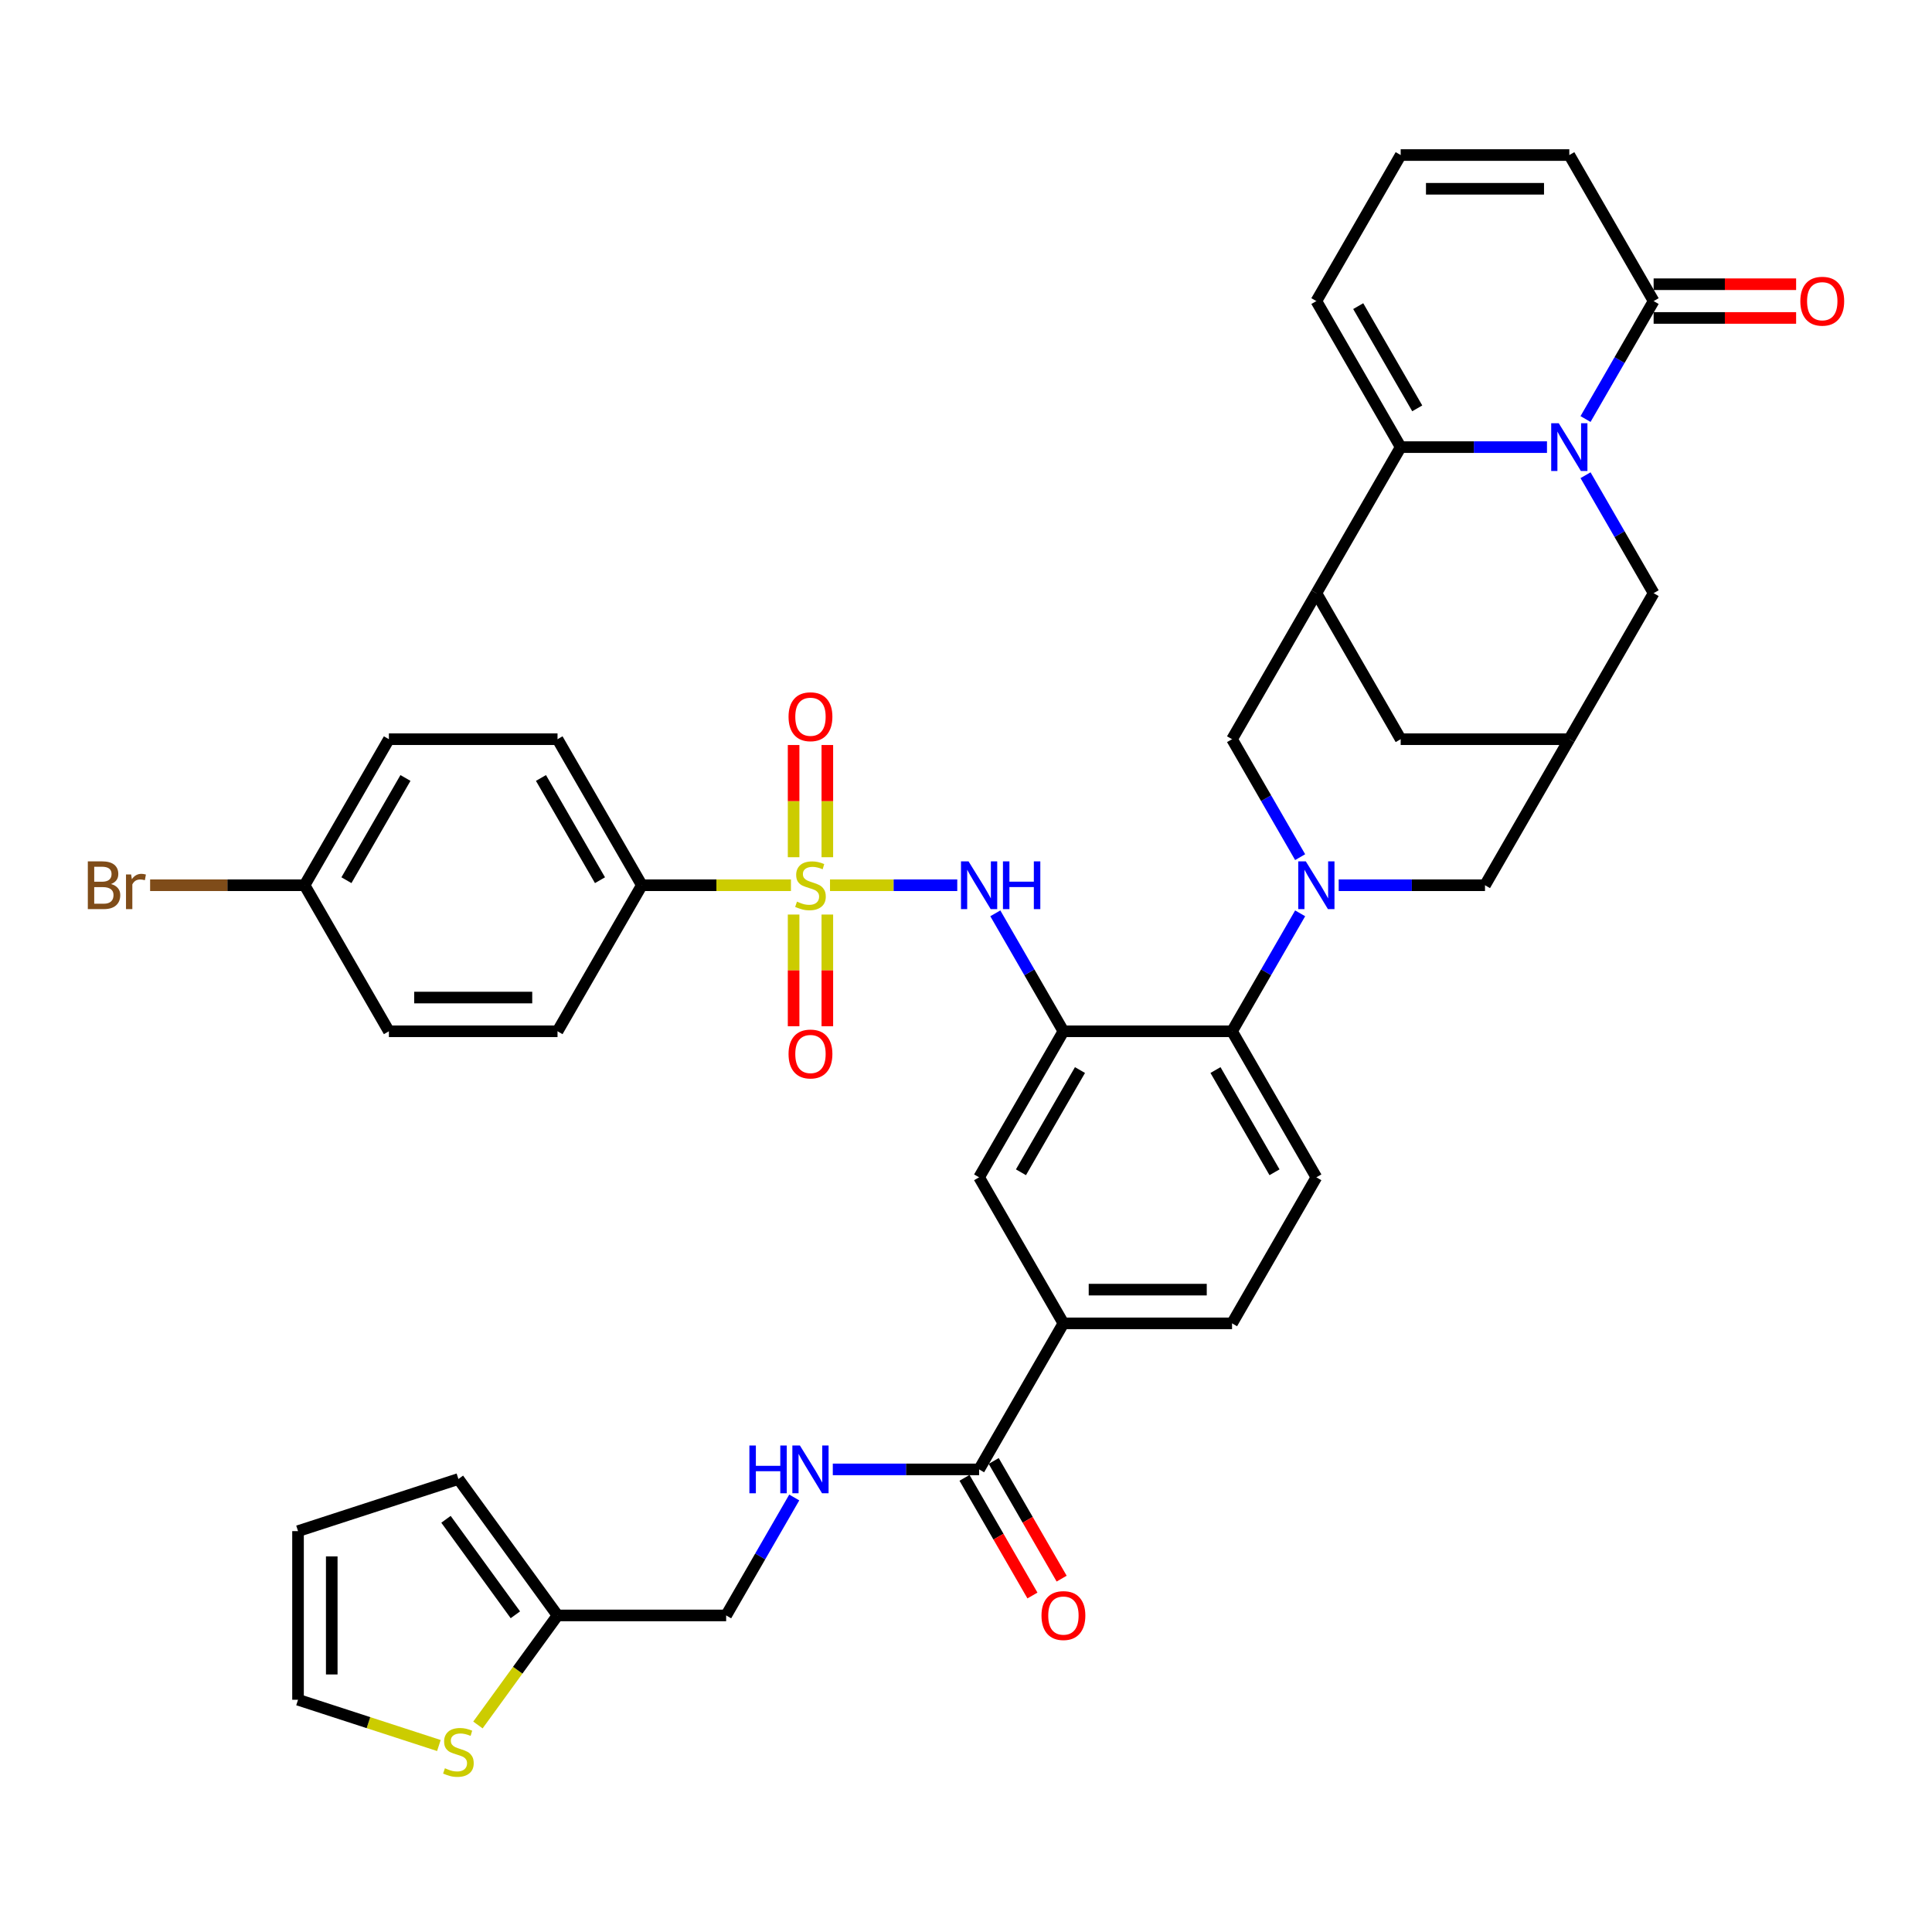 <?xml version='1.0' encoding='iso-8859-1'?>
<svg version='1.1' baseProfile='full'
              xmlns='http://www.w3.org/2000/svg'
                      xmlns:rdkit='http://www.rdkit.org/xml'
                      xmlns:xlink='http://www.w3.org/1999/xlink'
                  xml:space='preserve'
width='1000px' height='1000px' viewBox='0 0 1000 1000'>
<!-- END OF HEADER -->
<rect style='opacity:1.0;fill:#FFFFFF;stroke:none' width='1000' height='1000' x='0' y='0'> </rect>
<path class='bond-5' d='M 429.606,458.199 L 462.542,458.199' style='fill:none;fill-rule:evenodd;stroke:#CCCC00;stroke-width:6px;stroke-linecap:butt;stroke-linejoin:miter;stroke-opacity:1' />
<path class='bond-5' d='M 462.542,458.199 L 495.478,458.199' style='fill:none;fill-rule:evenodd;stroke:#0000FF;stroke-width:6px;stroke-linecap:butt;stroke-linejoin:miter;stroke-opacity:1' />
<path class='bond-11' d='M 409.391,458.199 L 370.803,458.199' style='fill:none;fill-rule:evenodd;stroke:#CCCC00;stroke-width:6px;stroke-linecap:butt;stroke-linejoin:miter;stroke-opacity:1' />
<path class='bond-11' d='M 370.803,458.199 L 332.215,458.199' style='fill:none;fill-rule:evenodd;stroke:#000000;stroke-width:6px;stroke-linecap:butt;stroke-linejoin:miter;stroke-opacity:1' />
<path class='bond-17' d='M 410.77,473.369 L 410.77,502.275' style='fill:none;fill-rule:evenodd;stroke:#CCCC00;stroke-width:6px;stroke-linecap:butt;stroke-linejoin:miter;stroke-opacity:1' />
<path class='bond-17' d='M 410.77,502.275 L 410.77,531.181' style='fill:none;fill-rule:evenodd;stroke:#FF0000;stroke-width:6px;stroke-linecap:butt;stroke-linejoin:miter;stroke-opacity:1' />
<path class='bond-17' d='M 428.227,473.369 L 428.227,502.275' style='fill:none;fill-rule:evenodd;stroke:#CCCC00;stroke-width:6px;stroke-linecap:butt;stroke-linejoin:miter;stroke-opacity:1' />
<path class='bond-17' d='M 428.227,502.275 L 428.227,531.181' style='fill:none;fill-rule:evenodd;stroke:#FF0000;stroke-width:6px;stroke-linecap:butt;stroke-linejoin:miter;stroke-opacity:1' />
<path class='bond-18' d='M 428.227,443.693 L 428.227,414.656' style='fill:none;fill-rule:evenodd;stroke:#CCCC00;stroke-width:6px;stroke-linecap:butt;stroke-linejoin:miter;stroke-opacity:1' />
<path class='bond-18' d='M 428.227,414.656 L 428.227,385.618' style='fill:none;fill-rule:evenodd;stroke:#FF0000;stroke-width:6px;stroke-linecap:butt;stroke-linejoin:miter;stroke-opacity:1' />
<path class='bond-18' d='M 410.77,443.693 L 410.77,414.656' style='fill:none;fill-rule:evenodd;stroke:#CCCC00;stroke-width:6px;stroke-linecap:butt;stroke-linejoin:miter;stroke-opacity:1' />
<path class='bond-18' d='M 410.77,414.656 L 410.77,385.618' style='fill:none;fill-rule:evenodd;stroke:#FF0000;stroke-width:6px;stroke-linecap:butt;stroke-linejoin:miter;stroke-opacity:1' />
<path class='bond-0' d='M 820.669,245.972 L 838.292,276.496' style='fill:none;fill-rule:evenodd;stroke:#0000FF;stroke-width:6px;stroke-linecap:butt;stroke-linejoin:miter;stroke-opacity:1' />
<path class='bond-0' d='M 838.292,276.496 L 855.915,307.02' style='fill:none;fill-rule:evenodd;stroke:#000000;stroke-width:6px;stroke-linecap:butt;stroke-linejoin:miter;stroke-opacity:1' />
<path class='bond-7' d='M 820.669,216.889 L 838.292,186.365' style='fill:none;fill-rule:evenodd;stroke:#0000FF;stroke-width:6px;stroke-linecap:butt;stroke-linejoin:miter;stroke-opacity:1' />
<path class='bond-7' d='M 838.292,186.365 L 855.915,155.841' style='fill:none;fill-rule:evenodd;stroke:#000000;stroke-width:6px;stroke-linecap:butt;stroke-linejoin:miter;stroke-opacity:1' />
<path class='bond-42' d='M 800.717,231.43 L 762.854,231.43' style='fill:none;fill-rule:evenodd;stroke:#0000FF;stroke-width:6px;stroke-linecap:butt;stroke-linejoin:miter;stroke-opacity:1' />
<path class='bond-42' d='M 762.854,231.43 L 724.99,231.43' style='fill:none;fill-rule:evenodd;stroke:#000000;stroke-width:6px;stroke-linecap:butt;stroke-linejoin:miter;stroke-opacity:1' />
<path class='bond-1' d='M 672.953,472.741 L 655.33,503.265' style='fill:none;fill-rule:evenodd;stroke:#0000FF;stroke-width:6px;stroke-linecap:butt;stroke-linejoin:miter;stroke-opacity:1' />
<path class='bond-1' d='M 655.33,503.265 L 637.707,533.789' style='fill:none;fill-rule:evenodd;stroke:#000000;stroke-width:6px;stroke-linecap:butt;stroke-linejoin:miter;stroke-opacity:1' />
<path class='bond-8' d='M 672.953,443.658 L 655.33,413.134' style='fill:none;fill-rule:evenodd;stroke:#0000FF;stroke-width:6px;stroke-linecap:butt;stroke-linejoin:miter;stroke-opacity:1' />
<path class='bond-8' d='M 655.33,413.134 L 637.707,382.61' style='fill:none;fill-rule:evenodd;stroke:#000000;stroke-width:6px;stroke-linecap:butt;stroke-linejoin:miter;stroke-opacity:1' />
<path class='bond-14' d='M 692.905,458.199 L 730.768,458.199' style='fill:none;fill-rule:evenodd;stroke:#0000FF;stroke-width:6px;stroke-linecap:butt;stroke-linejoin:miter;stroke-opacity:1' />
<path class='bond-14' d='M 730.768,458.199 L 768.632,458.199' style='fill:none;fill-rule:evenodd;stroke:#000000;stroke-width:6px;stroke-linecap:butt;stroke-linejoin:miter;stroke-opacity:1' />
<path class='bond-2' d='M 724.99,231.43 L 681.349,307.02' style='fill:none;fill-rule:evenodd;stroke:#000000;stroke-width:6px;stroke-linecap:butt;stroke-linejoin:miter;stroke-opacity:1' />
<path class='bond-23' d='M 724.99,231.43 L 681.349,155.841' style='fill:none;fill-rule:evenodd;stroke:#000000;stroke-width:6px;stroke-linecap:butt;stroke-linejoin:miter;stroke-opacity:1' />
<path class='bond-23' d='M 733.562,211.364 L 703.013,158.451' style='fill:none;fill-rule:evenodd;stroke:#000000;stroke-width:6px;stroke-linecap:butt;stroke-linejoin:miter;stroke-opacity:1' />
<path class='bond-3' d='M 550.424,533.789 L 532.8,503.265' style='fill:none;fill-rule:evenodd;stroke:#000000;stroke-width:6px;stroke-linecap:butt;stroke-linejoin:miter;stroke-opacity:1' />
<path class='bond-3' d='M 532.8,503.265 L 515.177,472.741' style='fill:none;fill-rule:evenodd;stroke:#0000FF;stroke-width:6px;stroke-linecap:butt;stroke-linejoin:miter;stroke-opacity:1' />
<path class='bond-6' d='M 550.424,533.789 L 637.707,533.789' style='fill:none;fill-rule:evenodd;stroke:#000000;stroke-width:6px;stroke-linecap:butt;stroke-linejoin:miter;stroke-opacity:1' />
<path class='bond-12' d='M 550.424,533.789 L 506.782,609.378' style='fill:none;fill-rule:evenodd;stroke:#000000;stroke-width:6px;stroke-linecap:butt;stroke-linejoin:miter;stroke-opacity:1' />
<path class='bond-12' d='M 558.995,553.856 L 528.446,606.768' style='fill:none;fill-rule:evenodd;stroke:#000000;stroke-width:6px;stroke-linecap:butt;stroke-linejoin:miter;stroke-opacity:1' />
<path class='bond-4' d='M 681.349,307.02 L 637.707,382.61' style='fill:none;fill-rule:evenodd;stroke:#000000;stroke-width:6px;stroke-linecap:butt;stroke-linejoin:miter;stroke-opacity:1' />
<path class='bond-41' d='M 681.349,307.02 L 724.99,382.61' style='fill:none;fill-rule:evenodd;stroke:#000000;stroke-width:6px;stroke-linecap:butt;stroke-linejoin:miter;stroke-opacity:1' />
<path class='bond-21' d='M 637.707,533.789 L 681.349,609.378' style='fill:none;fill-rule:evenodd;stroke:#000000;stroke-width:6px;stroke-linecap:butt;stroke-linejoin:miter;stroke-opacity:1' />
<path class='bond-21' d='M 629.135,553.856 L 659.684,606.768' style='fill:none;fill-rule:evenodd;stroke:#000000;stroke-width:6px;stroke-linecap:butt;stroke-linejoin:miter;stroke-opacity:1' />
<path class='bond-25' d='M 855.915,155.841 L 812.274,80.251' style='fill:none;fill-rule:evenodd;stroke:#000000;stroke-width:6px;stroke-linecap:butt;stroke-linejoin:miter;stroke-opacity:1' />
<path class='bond-26' d='M 855.915,164.569 L 892.792,164.569' style='fill:none;fill-rule:evenodd;stroke:#000000;stroke-width:6px;stroke-linecap:butt;stroke-linejoin:miter;stroke-opacity:1' />
<path class='bond-26' d='M 892.792,164.569 L 929.67,164.569' style='fill:none;fill-rule:evenodd;stroke:#FF0000;stroke-width:6px;stroke-linecap:butt;stroke-linejoin:miter;stroke-opacity:1' />
<path class='bond-26' d='M 855.915,147.113 L 892.792,147.113' style='fill:none;fill-rule:evenodd;stroke:#000000;stroke-width:6px;stroke-linecap:butt;stroke-linejoin:miter;stroke-opacity:1' />
<path class='bond-26' d='M 892.792,147.113 L 929.67,147.113' style='fill:none;fill-rule:evenodd;stroke:#FF0000;stroke-width:6px;stroke-linecap:butt;stroke-linejoin:miter;stroke-opacity:1' />
<path class='bond-9' d='M 506.782,760.558 L 550.424,684.968' style='fill:none;fill-rule:evenodd;stroke:#000000;stroke-width:6px;stroke-linecap:butt;stroke-linejoin:miter;stroke-opacity:1' />
<path class='bond-19' d='M 506.782,760.558 L 468.918,760.558' style='fill:none;fill-rule:evenodd;stroke:#000000;stroke-width:6px;stroke-linecap:butt;stroke-linejoin:miter;stroke-opacity:1' />
<path class='bond-19' d='M 468.918,760.558 L 431.055,760.558' style='fill:none;fill-rule:evenodd;stroke:#0000FF;stroke-width:6px;stroke-linecap:butt;stroke-linejoin:miter;stroke-opacity:1' />
<path class='bond-29' d='M 499.223,764.922 L 516.806,795.376' style='fill:none;fill-rule:evenodd;stroke:#000000;stroke-width:6px;stroke-linecap:butt;stroke-linejoin:miter;stroke-opacity:1' />
<path class='bond-29' d='M 516.806,795.376 L 534.389,825.83' style='fill:none;fill-rule:evenodd;stroke:#FF0000;stroke-width:6px;stroke-linecap:butt;stroke-linejoin:miter;stroke-opacity:1' />
<path class='bond-29' d='M 514.341,756.193 L 531.924,786.648' style='fill:none;fill-rule:evenodd;stroke:#000000;stroke-width:6px;stroke-linecap:butt;stroke-linejoin:miter;stroke-opacity:1' />
<path class='bond-29' d='M 531.924,786.648 L 549.506,817.102' style='fill:none;fill-rule:evenodd;stroke:#FF0000;stroke-width:6px;stroke-linecap:butt;stroke-linejoin:miter;stroke-opacity:1' />
<path class='bond-10' d='M 812.274,382.61 L 768.632,458.199' style='fill:none;fill-rule:evenodd;stroke:#000000;stroke-width:6px;stroke-linecap:butt;stroke-linejoin:miter;stroke-opacity:1' />
<path class='bond-13' d='M 812.274,382.61 L 855.915,307.02' style='fill:none;fill-rule:evenodd;stroke:#000000;stroke-width:6px;stroke-linecap:butt;stroke-linejoin:miter;stroke-opacity:1' />
<path class='bond-16' d='M 812.274,382.61 L 724.99,382.61' style='fill:none;fill-rule:evenodd;stroke:#000000;stroke-width:6px;stroke-linecap:butt;stroke-linejoin:miter;stroke-opacity:1' />
<path class='bond-32' d='M 332.215,458.199 L 288.574,382.61' style='fill:none;fill-rule:evenodd;stroke:#000000;stroke-width:6px;stroke-linecap:butt;stroke-linejoin:miter;stroke-opacity:1' />
<path class='bond-32' d='M 310.551,455.589 L 280.002,402.676' style='fill:none;fill-rule:evenodd;stroke:#000000;stroke-width:6px;stroke-linecap:butt;stroke-linejoin:miter;stroke-opacity:1' />
<path class='bond-33' d='M 332.215,458.199 L 288.574,533.789' style='fill:none;fill-rule:evenodd;stroke:#000000;stroke-width:6px;stroke-linecap:butt;stroke-linejoin:miter;stroke-opacity:1' />
<path class='bond-15' d='M 506.782,609.378 L 550.424,684.968' style='fill:none;fill-rule:evenodd;stroke:#000000;stroke-width:6px;stroke-linecap:butt;stroke-linejoin:miter;stroke-opacity:1' />
<path class='bond-27' d='M 550.424,684.968 L 637.707,684.968' style='fill:none;fill-rule:evenodd;stroke:#000000;stroke-width:6px;stroke-linecap:butt;stroke-linejoin:miter;stroke-opacity:1' />
<path class='bond-27' d='M 563.516,667.511 L 624.614,667.511' style='fill:none;fill-rule:evenodd;stroke:#000000;stroke-width:6px;stroke-linecap:butt;stroke-linejoin:miter;stroke-opacity:1' />
<path class='bond-34' d='M 411.103,775.099 L 393.48,805.623' style='fill:none;fill-rule:evenodd;stroke:#0000FF;stroke-width:6px;stroke-linecap:butt;stroke-linejoin:miter;stroke-opacity:1' />
<path class='bond-34' d='M 393.48,805.623 L 375.857,836.147' style='fill:none;fill-rule:evenodd;stroke:#000000;stroke-width:6px;stroke-linecap:butt;stroke-linejoin:miter;stroke-opacity:1' />
<path class='bond-20' d='M 247.377,892.849 L 267.975,864.498' style='fill:none;fill-rule:evenodd;stroke:#CCCC00;stroke-width:6px;stroke-linecap:butt;stroke-linejoin:miter;stroke-opacity:1' />
<path class='bond-20' d='M 267.975,864.498 L 288.574,836.147' style='fill:none;fill-rule:evenodd;stroke:#000000;stroke-width:6px;stroke-linecap:butt;stroke-linejoin:miter;stroke-opacity:1' />
<path class='bond-28' d='M 227.162,903.477 L 190.71,891.633' style='fill:none;fill-rule:evenodd;stroke:#CCCC00;stroke-width:6px;stroke-linecap:butt;stroke-linejoin:miter;stroke-opacity:1' />
<path class='bond-28' d='M 190.71,891.633 L 154.258,879.789' style='fill:none;fill-rule:evenodd;stroke:#000000;stroke-width:6px;stroke-linecap:butt;stroke-linejoin:miter;stroke-opacity:1' />
<path class='bond-40' d='M 681.349,609.378 L 637.707,684.968' style='fill:none;fill-rule:evenodd;stroke:#000000;stroke-width:6px;stroke-linecap:butt;stroke-linejoin:miter;stroke-opacity:1' />
<path class='bond-22' d='M 288.574,836.147 L 375.857,836.147' style='fill:none;fill-rule:evenodd;stroke:#000000;stroke-width:6px;stroke-linecap:butt;stroke-linejoin:miter;stroke-opacity:1' />
<path class='bond-30' d='M 288.574,836.147 L 237.27,765.534' style='fill:none;fill-rule:evenodd;stroke:#000000;stroke-width:6px;stroke-linecap:butt;stroke-linejoin:miter;stroke-opacity:1' />
<path class='bond-30' d='M 266.755,835.816 L 230.843,786.386' style='fill:none;fill-rule:evenodd;stroke:#000000;stroke-width:6px;stroke-linecap:butt;stroke-linejoin:miter;stroke-opacity:1' />
<path class='bond-24' d='M 681.349,155.841 L 724.99,80.251' style='fill:none;fill-rule:evenodd;stroke:#000000;stroke-width:6px;stroke-linecap:butt;stroke-linejoin:miter;stroke-opacity:1' />
<path class='bond-44' d='M 724.99,80.251 L 812.274,80.251' style='fill:none;fill-rule:evenodd;stroke:#000000;stroke-width:6px;stroke-linecap:butt;stroke-linejoin:miter;stroke-opacity:1' />
<path class='bond-44' d='M 738.083,97.708 L 799.181,97.708' style='fill:none;fill-rule:evenodd;stroke:#000000;stroke-width:6px;stroke-linecap:butt;stroke-linejoin:miter;stroke-opacity:1' />
<path class='bond-43' d='M 154.258,879.789 L 154.258,792.506' style='fill:none;fill-rule:evenodd;stroke:#000000;stroke-width:6px;stroke-linecap:butt;stroke-linejoin:miter;stroke-opacity:1' />
<path class='bond-43' d='M 171.715,866.696 L 171.715,805.598' style='fill:none;fill-rule:evenodd;stroke:#000000;stroke-width:6px;stroke-linecap:butt;stroke-linejoin:miter;stroke-opacity:1' />
<path class='bond-31' d='M 237.27,765.534 L 154.258,792.506' style='fill:none;fill-rule:evenodd;stroke:#000000;stroke-width:6px;stroke-linecap:butt;stroke-linejoin:miter;stroke-opacity:1' />
<path class='bond-37' d='M 288.574,382.61 L 201.29,382.61' style='fill:none;fill-rule:evenodd;stroke:#000000;stroke-width:6px;stroke-linecap:butt;stroke-linejoin:miter;stroke-opacity:1' />
<path class='bond-36' d='M 288.574,533.789 L 201.29,533.789' style='fill:none;fill-rule:evenodd;stroke:#000000;stroke-width:6px;stroke-linecap:butt;stroke-linejoin:miter;stroke-opacity:1' />
<path class='bond-36' d='M 275.481,516.332 L 214.383,516.332' style='fill:none;fill-rule:evenodd;stroke:#000000;stroke-width:6px;stroke-linecap:butt;stroke-linejoin:miter;stroke-opacity:1' />
<path class='bond-35' d='M 157.649,458.199 L 201.29,533.789' style='fill:none;fill-rule:evenodd;stroke:#000000;stroke-width:6px;stroke-linecap:butt;stroke-linejoin:miter;stroke-opacity:1' />
<path class='bond-38' d='M 157.649,458.199 L 117.673,458.199' style='fill:none;fill-rule:evenodd;stroke:#000000;stroke-width:6px;stroke-linecap:butt;stroke-linejoin:miter;stroke-opacity:1' />
<path class='bond-38' d='M 117.673,458.199 L 77.697,458.199' style='fill:none;fill-rule:evenodd;stroke:#7F4C19;stroke-width:6px;stroke-linecap:butt;stroke-linejoin:miter;stroke-opacity:1' />
<path class='bond-39' d='M 157.649,458.199 L 201.29,382.61' style='fill:none;fill-rule:evenodd;stroke:#000000;stroke-width:6px;stroke-linecap:butt;stroke-linejoin:miter;stroke-opacity:1' />
<path class='bond-39' d='M 179.313,455.589 L 209.862,402.676' style='fill:none;fill-rule:evenodd;stroke:#000000;stroke-width:6px;stroke-linecap:butt;stroke-linejoin:miter;stroke-opacity:1' />
<path  class='atom-0' d='M 412.516 466.683
Q 412.795 466.788, 413.947 467.277
Q 415.099 467.766, 416.356 468.08
Q 417.648 468.359, 418.905 468.359
Q 421.244 468.359, 422.606 467.242
Q 423.967 466.09, 423.967 464.1
Q 423.967 462.738, 423.269 461.9
Q 422.606 461.062, 421.558 460.608
Q 420.511 460.154, 418.765 459.631
Q 416.566 458.967, 415.239 458.339
Q 413.947 457.71, 413.005 456.384
Q 412.097 455.057, 412.097 452.823
Q 412.097 449.715, 414.192 447.795
Q 416.321 445.875, 420.511 445.875
Q 423.374 445.875, 426.621 447.236
L 425.818 449.925
Q 422.85 448.703, 420.616 448.703
Q 418.207 448.703, 416.88 449.715
Q 415.553 450.693, 415.588 452.404
Q 415.588 453.73, 416.252 454.533
Q 416.95 455.336, 417.927 455.79
Q 418.94 456.244, 420.616 456.768
Q 422.85 457.466, 424.177 458.164
Q 425.504 458.863, 426.446 460.294
Q 427.424 461.691, 427.424 464.1
Q 427.424 467.521, 425.12 469.372
Q 422.85 471.187, 419.045 471.187
Q 416.845 471.187, 415.169 470.698
Q 413.528 470.244, 411.573 469.441
L 412.516 466.683
' fill='#CCCC00'/>
<path  class='atom-1' d='M 806.81 219.071
L 814.91 232.164
Q 815.713 233.455, 817.004 235.795
Q 818.296 238.134, 818.366 238.274
L 818.366 219.071
L 821.648 219.071
L 821.648 243.79
L 818.261 243.79
L 809.568 229.475
Q 808.555 227.8, 807.473 225.879
Q 806.426 223.959, 806.111 223.366
L 806.111 243.79
L 802.899 243.79
L 802.899 219.071
L 806.81 219.071
' fill='#0000FF'/>
<path  class='atom-2' d='M 675.885 445.84
L 683.985 458.932
Q 684.788 460.224, 686.079 462.563
Q 687.371 464.903, 687.441 465.042
L 687.441 445.84
L 690.723 445.84
L 690.723 470.559
L 687.336 470.559
L 678.643 456.244
Q 677.63 454.568, 676.548 452.648
Q 675.501 450.728, 675.186 450.134
L 675.186 470.559
L 671.974 470.559
L 671.974 445.84
L 675.885 445.84
' fill='#0000FF'/>
<path  class='atom-6' d='M 501.318 445.84
L 509.418 458.932
Q 510.221 460.224, 511.513 462.563
Q 512.804 464.903, 512.874 465.042
L 512.874 445.84
L 516.156 445.84
L 516.156 470.559
L 512.77 470.559
L 504.076 456.244
Q 503.064 454.568, 501.981 452.648
Q 500.934 450.728, 500.62 450.134
L 500.62 470.559
L 497.408 470.559
L 497.408 445.84
L 501.318 445.84
' fill='#0000FF'/>
<path  class='atom-6' d='M 519.124 445.84
L 522.475 445.84
L 522.475 456.349
L 535.114 456.349
L 535.114 445.84
L 538.466 445.84
L 538.466 470.559
L 535.114 470.559
L 535.114 459.142
L 522.475 459.142
L 522.475 470.559
L 519.124 470.559
L 519.124 445.84
' fill='#0000FF'/>
<path  class='atom-18' d='M 408.152 545.552
Q 408.152 539.617, 411.084 536.3
Q 414.017 532.984, 419.499 532.984
Q 424.98 532.984, 427.913 536.3
Q 430.845 539.617, 430.845 545.552
Q 430.845 551.558, 427.878 554.979
Q 424.91 558.366, 419.499 558.366
Q 414.052 558.366, 411.084 554.979
Q 408.152 551.592, 408.152 545.552
M 419.499 555.573
Q 423.269 555.573, 425.294 553.059
Q 427.354 550.51, 427.354 545.552
Q 427.354 540.699, 425.294 538.256
Q 423.269 535.777, 419.499 535.777
Q 415.728 535.777, 413.668 538.221
Q 411.643 540.665, 411.643 545.552
Q 411.643 550.545, 413.668 553.059
Q 415.728 555.573, 419.499 555.573
' fill='#FF0000'/>
<path  class='atom-19' d='M 408.152 370.986
Q 408.152 365.05, 411.084 361.734
Q 414.017 358.417, 419.499 358.417
Q 424.98 358.417, 427.913 361.734
Q 430.845 365.05, 430.845 370.986
Q 430.845 376.991, 427.878 380.412
Q 424.91 383.799, 419.499 383.799
Q 414.052 383.799, 411.084 380.412
Q 408.152 377.026, 408.152 370.986
M 419.499 381.006
Q 423.269 381.006, 425.294 378.492
Q 427.354 375.943, 427.354 370.986
Q 427.354 366.133, 425.294 363.689
Q 423.269 361.21, 419.499 361.21
Q 415.728 361.21, 413.668 363.654
Q 411.643 366.098, 411.643 370.986
Q 411.643 375.978, 413.668 378.492
Q 415.728 381.006, 419.499 381.006
' fill='#FF0000'/>
<path  class='atom-20' d='M 387.885 748.198
L 391.236 748.198
L 391.236 758.707
L 403.875 758.707
L 403.875 748.198
L 407.227 748.198
L 407.227 772.917
L 403.875 772.917
L 403.875 761.5
L 391.236 761.5
L 391.236 772.917
L 387.885 772.917
L 387.885 748.198
' fill='#0000FF'/>
<path  class='atom-20' d='M 414.035 748.198
L 422.135 761.291
Q 422.938 762.583, 424.229 764.922
Q 425.521 767.261, 425.591 767.401
L 425.591 748.198
L 428.873 748.198
L 428.873 772.917
L 425.486 772.917
L 416.793 758.602
Q 415.78 756.927, 414.698 755.006
Q 413.651 753.086, 413.336 752.493
L 413.336 772.917
L 410.124 772.917
L 410.124 748.198
L 414.035 748.198
' fill='#0000FF'/>
<path  class='atom-21' d='M 230.287 915.245
Q 230.566 915.35, 231.718 915.838
Q 232.871 916.327, 234.128 916.641
Q 235.419 916.921, 236.676 916.921
Q 239.015 916.921, 240.377 915.803
Q 241.739 914.651, 241.739 912.661
Q 241.739 911.3, 241.04 910.462
Q 240.377 909.624, 239.33 909.17
Q 238.282 908.716, 236.537 908.192
Q 234.337 907.529, 233.01 906.901
Q 231.718 906.272, 230.776 904.945
Q 229.868 903.619, 229.868 901.384
Q 229.868 898.277, 231.963 896.357
Q 234.093 894.437, 238.282 894.437
Q 241.145 894.437, 244.392 895.798
L 243.589 898.486
Q 240.621 897.264, 238.387 897.264
Q 235.978 897.264, 234.651 898.277
Q 233.324 899.255, 233.359 900.965
Q 233.359 902.292, 234.023 903.095
Q 234.721 903.898, 235.699 904.352
Q 236.711 904.806, 238.387 905.329
Q 240.621 906.028, 241.948 906.726
Q 243.275 907.424, 244.217 908.856
Q 245.195 910.252, 245.195 912.661
Q 245.195 916.083, 242.891 917.933
Q 240.621 919.749, 236.816 919.749
Q 234.616 919.749, 232.94 919.26
Q 231.3 918.806, 229.344 918.003
L 230.287 915.245
' fill='#CCCC00'/>
<path  class='atom-27' d='M 931.852 155.911
Q 931.852 149.975, 934.785 146.659
Q 937.717 143.342, 943.199 143.342
Q 948.68 143.342, 951.613 146.659
Q 954.545 149.975, 954.545 155.911
Q 954.545 161.916, 951.578 165.337
Q 948.61 168.724, 943.199 168.724
Q 937.752 168.724, 934.785 165.337
Q 931.852 161.951, 931.852 155.911
M 943.199 165.931
Q 946.969 165.931, 948.994 163.417
Q 951.054 160.868, 951.054 155.911
Q 951.054 151.058, 948.994 148.614
Q 946.969 146.135, 943.199 146.135
Q 939.428 146.135, 937.368 148.579
Q 935.343 151.023, 935.343 155.911
Q 935.343 160.903, 937.368 163.417
Q 939.428 165.931, 943.199 165.931
' fill='#FF0000'/>
<path  class='atom-30' d='M 539.077 836.217
Q 539.077 830.282, 542.009 826.965
Q 544.942 823.648, 550.424 823.648
Q 555.905 823.648, 558.838 826.965
Q 561.77 830.282, 561.77 836.217
Q 561.77 842.222, 558.803 845.644
Q 555.835 849.03, 550.424 849.03
Q 544.977 849.03, 542.009 845.644
Q 539.077 842.257, 539.077 836.217
M 550.424 846.237
Q 554.194 846.237, 556.219 843.723
Q 558.279 841.175, 558.279 836.217
Q 558.279 831.364, 556.219 828.92
Q 554.194 826.441, 550.424 826.441
Q 546.653 826.441, 544.593 828.885
Q 542.568 831.329, 542.568 836.217
Q 542.568 841.21, 544.593 843.723
Q 546.653 846.237, 550.424 846.237
' fill='#FF0000'/>
<path  class='atom-39' d='M 57.465 457.571
Q 59.839 458.234, 61.026 459.701
Q 62.248 461.132, 62.248 463.262
Q 62.248 466.683, 60.048 468.638
Q 57.884 470.559, 53.764 470.559
L 45.455 470.559
L 45.455 445.84
L 52.751 445.84
Q 56.976 445.84, 59.106 447.551
Q 61.235 449.261, 61.235 452.404
Q 61.235 456.139, 57.465 457.571
M 48.771 448.633
L 48.771 456.384
L 52.751 456.384
Q 55.195 456.384, 56.452 455.406
Q 57.744 454.394, 57.744 452.404
Q 57.744 448.633, 52.751 448.633
L 48.771 448.633
M 53.764 467.766
Q 56.173 467.766, 57.465 466.613
Q 58.757 465.461, 58.757 463.262
Q 58.757 461.237, 57.325 460.224
Q 55.928 459.177, 53.24 459.177
L 48.771 459.177
L 48.771 467.766
L 53.764 467.766
' fill='#7F4C19'/>
<path  class='atom-39' d='M 67.869 452.613
L 68.253 455.092
Q 70.138 452.299, 73.211 452.299
Q 74.188 452.299, 75.515 452.648
L 74.991 455.581
Q 73.49 455.232, 72.652 455.232
Q 71.186 455.232, 70.208 455.825
Q 69.265 456.384, 68.497 457.745
L 68.497 470.559
L 65.216 470.559
L 65.216 452.613
L 67.869 452.613
' fill='#7F4C19'/>
</svg>
